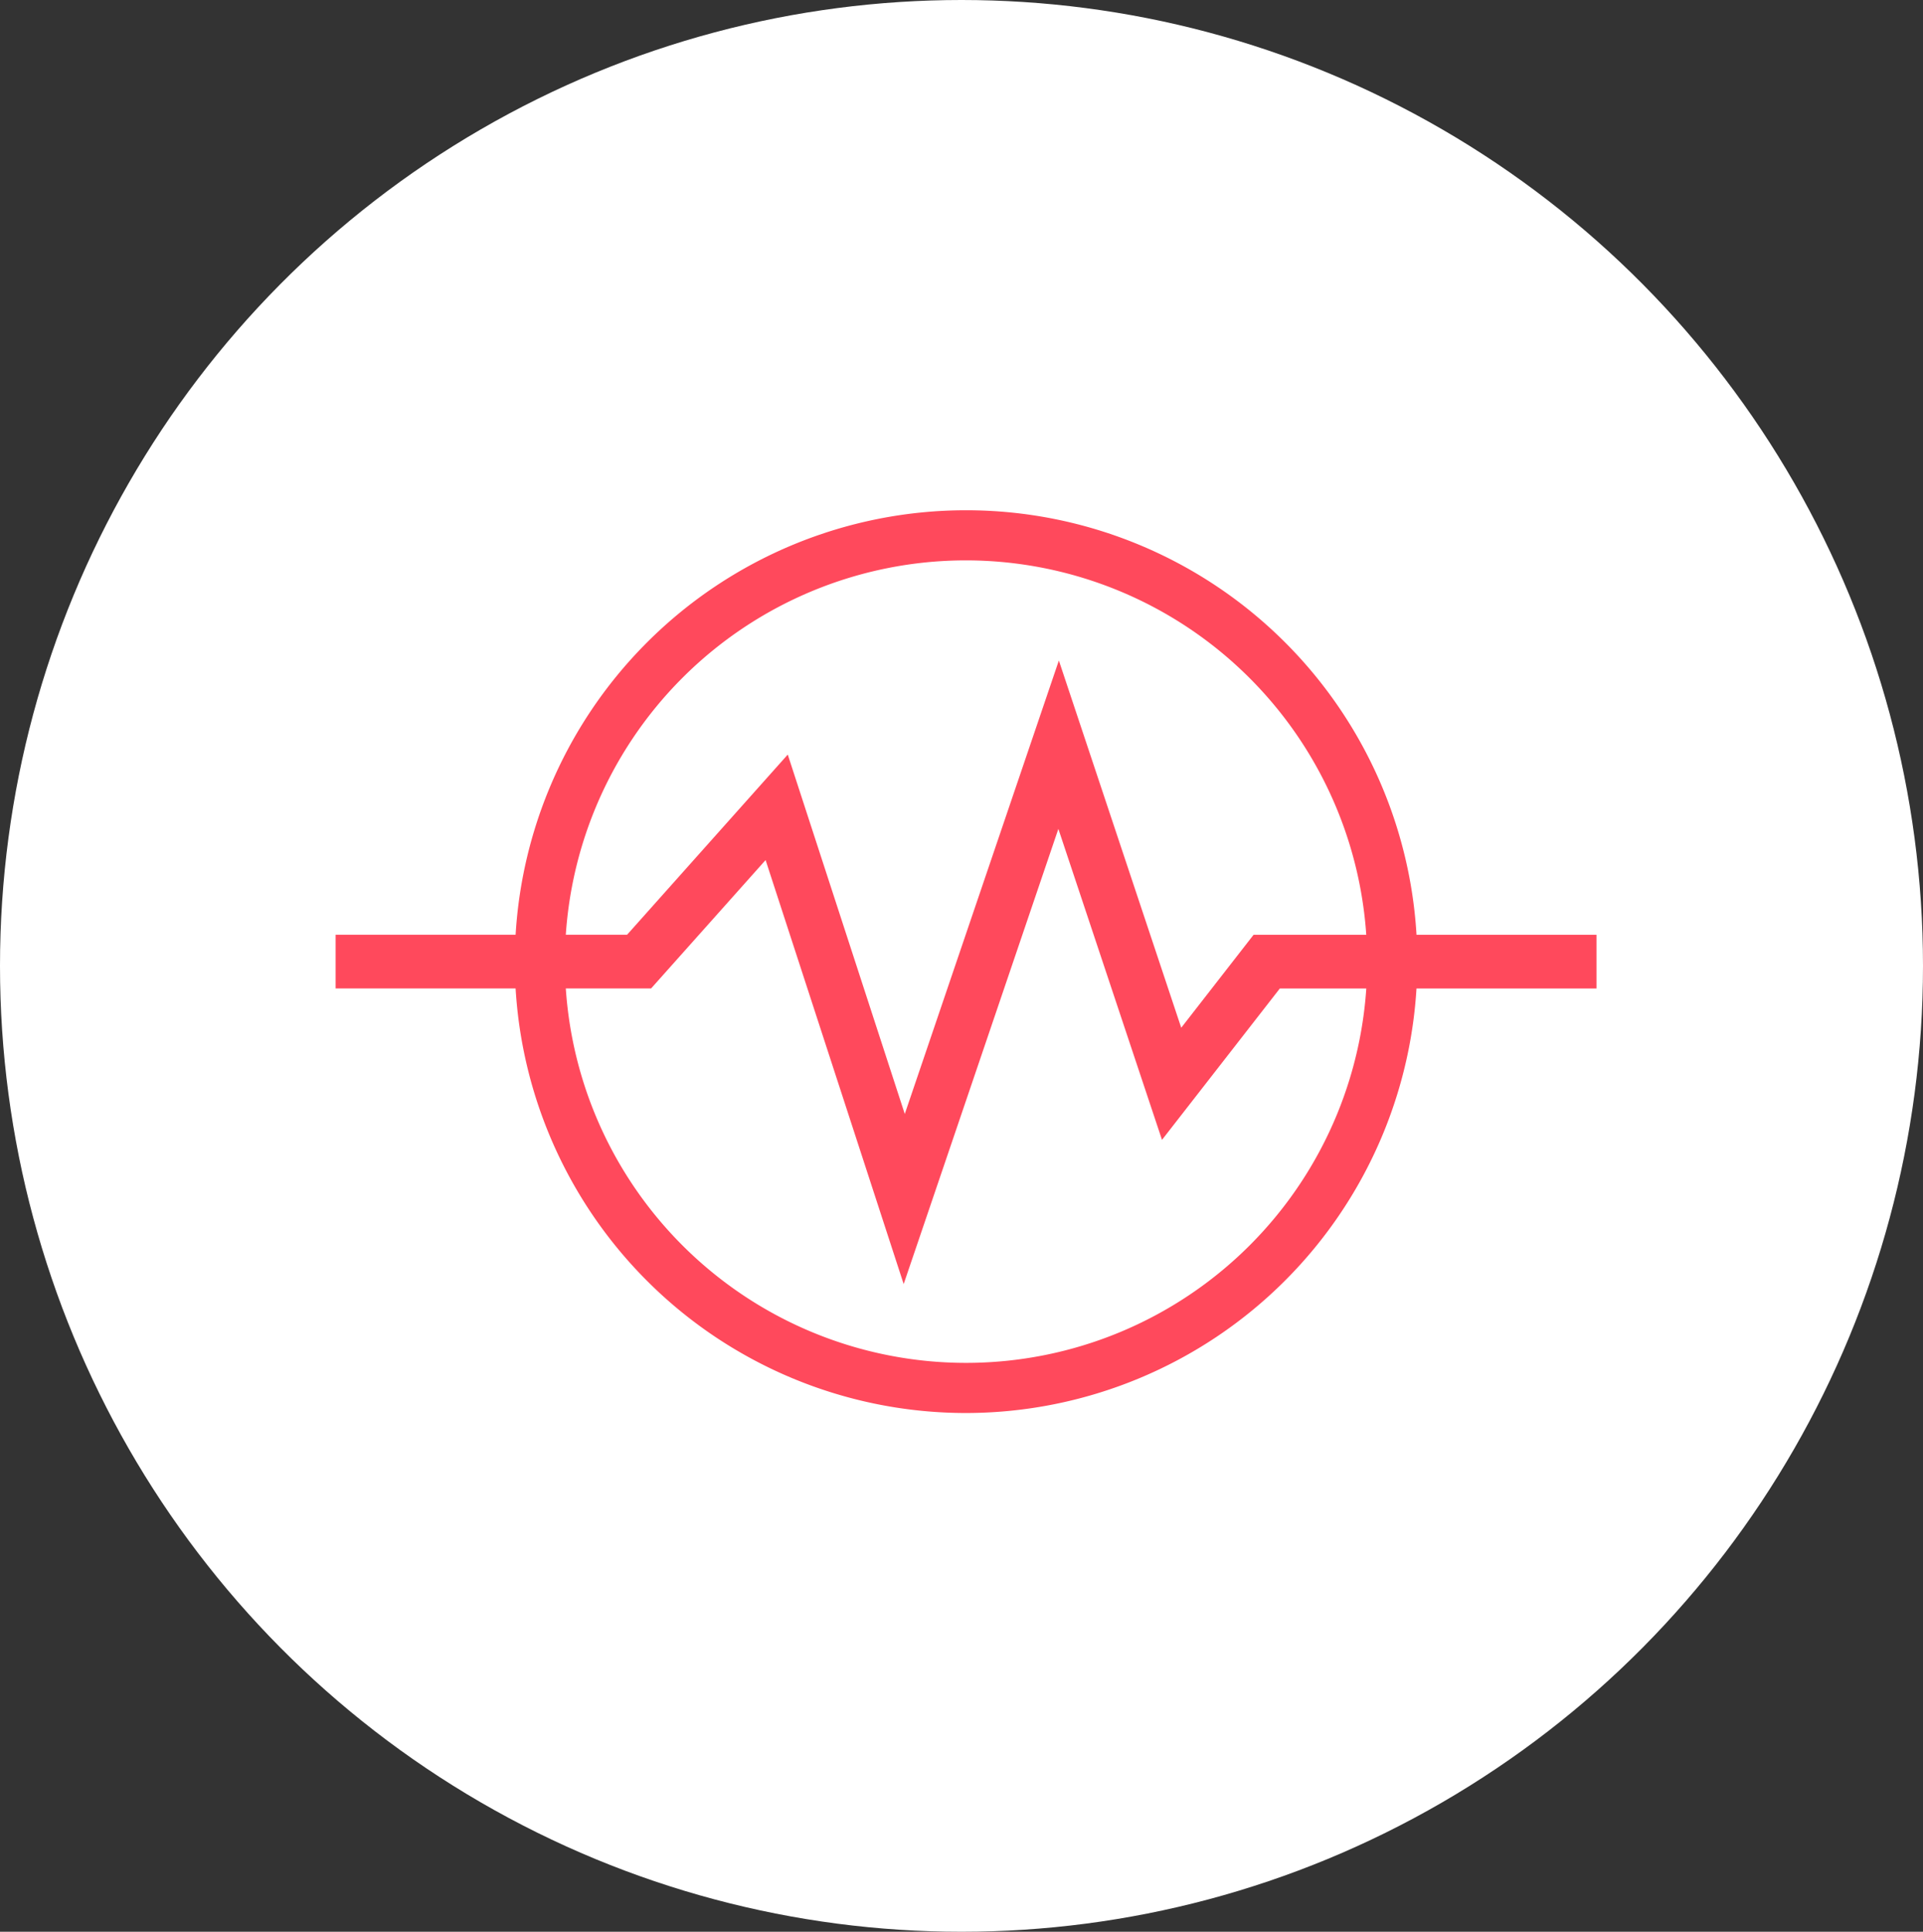 <svg xmlns="http://www.w3.org/2000/svg" width="143.254" height="143.865" viewBox="0 0 143.254 143.865">
  <rect x="0" y="0" width="143.254" height="143.865" fill="#333333" stroke="none"/>
  <g id="Group_521" data-name="Group 521" transform="translate(4191 21174)">
    <ellipse id="Ellipse_63" data-name="Ellipse 63" cx="71.627" cy="71.933" rx="71.627" ry="71.933" transform="translate(-4191 -21174)" fill="#fff"/>
    <g id="Group_520" data-name="Group 520" transform="translate(-6149.245 -21945.809)">
      <path id="Path_1299" data-name="Path 1299" d="M2030.211,877.042a33.616,33.616,0,1,1,33.617-33.617A33.655,33.655,0,0,1,2030.211,877.042Zm0-63.5a29.883,29.883,0,1,0,29.883,29.883A29.918,29.918,0,0,0,2030.211,813.542Z" fill="#ff495c"/>
      <path id="Path_1300" data-name="Path 1300" d="M2025.564,867.439l-10.286-31.578-8.531,9.563h-23.5v-4h21.711l11.971-13.419,8.717,26.766L2037.125,821l9.116,27.349,5.389-6.921h25.548v4h-23.593l-8.777,11.271-7.72-23.159Z" fill="#ff495c"/>
    </g>
  </g>
</svg>
